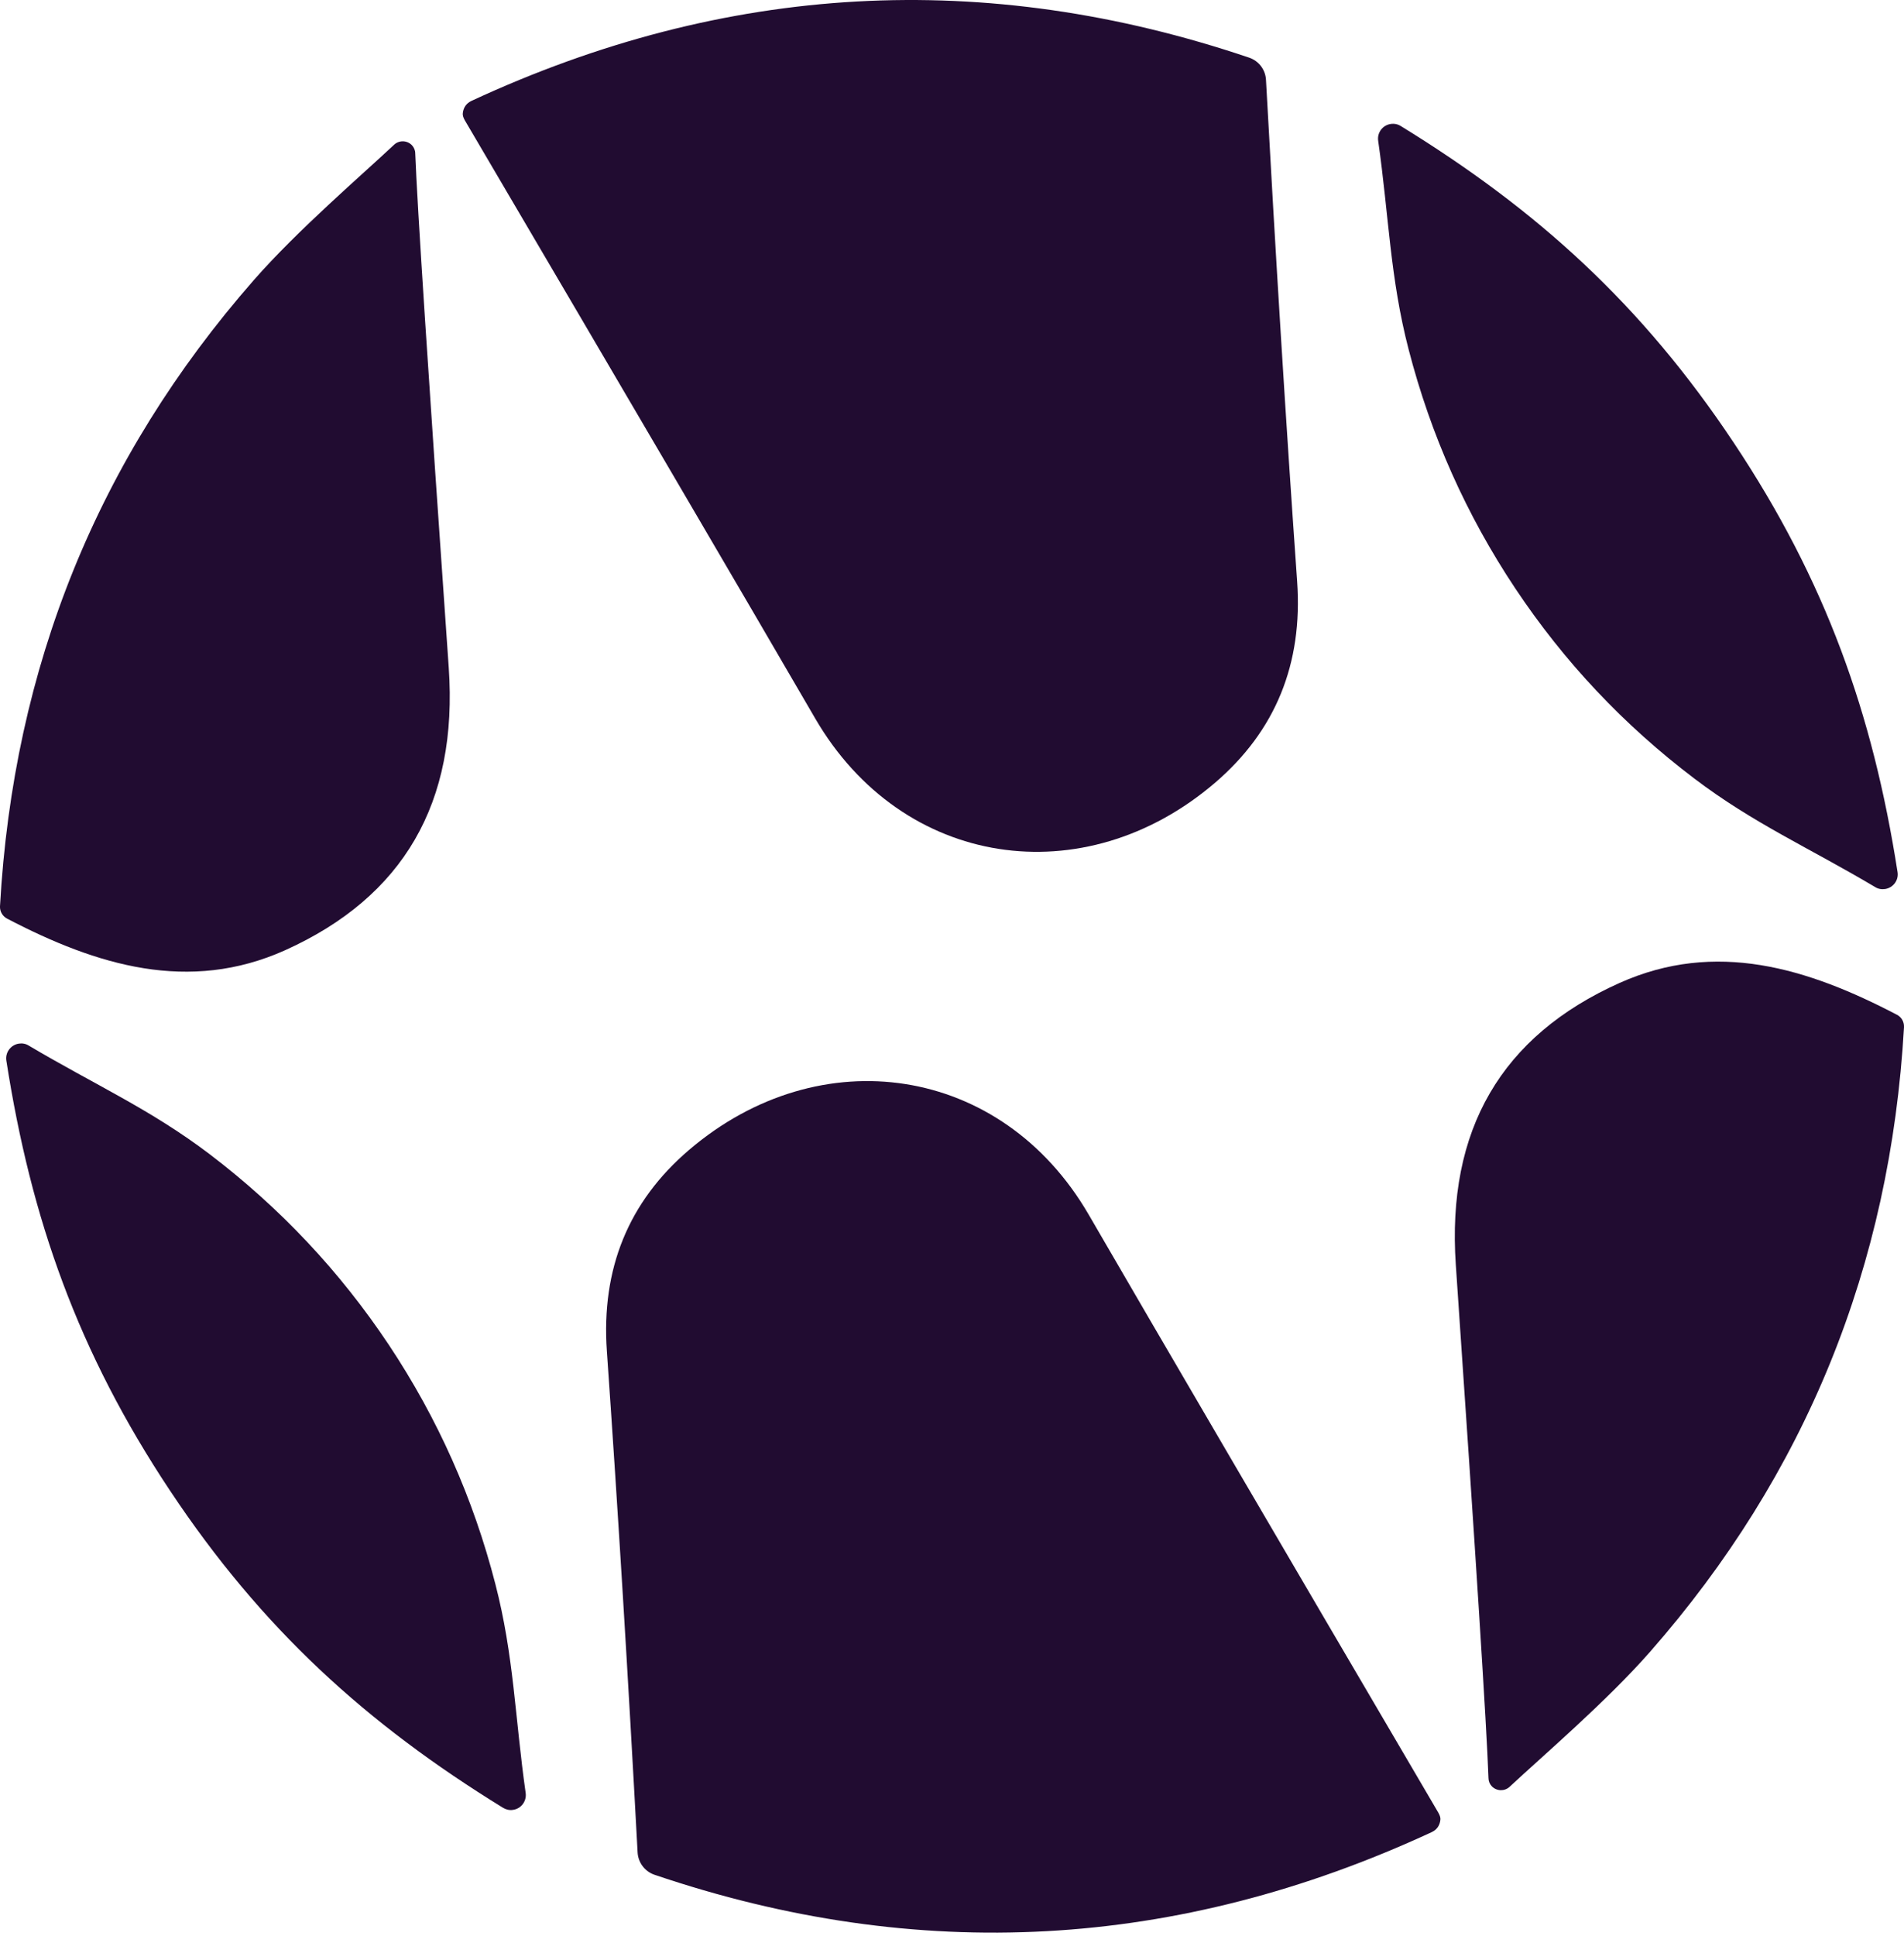 <?xml version="1.0" encoding="UTF-8"?> <svg xmlns="http://www.w3.org/2000/svg" width="181" height="184" viewBox="0 0 181 184" fill="none"><path d="M43.996 10.746C44.061 10.196 44.349 9.803 44.834 9.58C69.014 -1.638 93.652 -3.001 118.749 5.478C119.667 5.793 120.296 6.618 120.348 7.588C121.253 24.153 122.235 40.037 123.31 55.253C123.861 63.077 121.253 69.459 115.499 74.387C103.049 85.041 85.776 82.512 77.493 68.266C70.98 57.061 59.88 38.124 44.192 11.441C44.035 11.166 43.969 10.943 43.996 10.746Z" fill="#210C31"></path><path d="M164.815 42.069C173.556 55.187 178.039 67.821 180.384 82.853C180.516 83.626 179.991 84.347 179.218 84.478C178.89 84.531 178.55 84.478 178.261 84.295C172.023 80.586 166.676 78.24 161.067 73.981C154.37 68.909 148.695 62.893 144.043 55.908C139.39 48.923 136.022 41.361 133.912 33.222C132.143 26.408 132.038 20.576 131.016 13.394C130.898 12.621 131.422 11.9 132.196 11.782C132.536 11.729 132.877 11.795 133.165 11.979C146.14 19.947 156.074 28.937 164.815 42.069Z" fill="#210C31"></path><path d="M0.682 87.296C0.249 87.073 -0.026 86.614 0 86.116C1.271 63.365 9.305 43.536 24.128 26.617C28.308 21.847 34.389 16.644 37.469 13.748C37.954 13.302 38.701 13.328 39.16 13.8C39.356 14.01 39.474 14.285 39.474 14.573C39.657 19.422 40.719 35.712 42.659 63.444C43.55 76.274 38.36 85.225 27.102 90.297C17.955 94.399 9.213 91.751 0.682 87.296Z" fill="#210C31"></path><path d="M180.332 96.43C180.764 96.653 181.026 97.112 181 97.61C179.703 120.321 171.656 140.111 156.847 156.977C152.666 161.735 146.585 166.911 143.505 169.795C143.02 170.24 142.273 170.214 141.815 169.742C141.618 169.533 141.5 169.257 141.5 168.969C141.33 164.133 140.295 147.869 138.394 120.19C137.516 107.373 142.706 98.448 153.964 93.403C163.098 89.314 171.813 91.974 180.332 96.43Z" fill="#210C31"></path><path d="M36.971 127.805C41.624 134.803 44.992 142.378 47.089 150.517C48.858 157.345 48.95 163.19 49.972 170.384C50.077 171.158 49.539 171.879 48.766 171.983C48.438 172.036 48.098 171.957 47.822 171.787C34.848 163.806 24.901 154.789 16.16 141.644C7.418 128.499 2.949 115.839 0.603 100.781C0.485 100.008 1.023 99.287 1.796 99.169C2.124 99.117 2.451 99.182 2.726 99.353C8.978 103.062 14.325 105.421 19.934 109.68C26.631 114.778 32.319 120.82 36.971 127.805Z" fill="#210C31"></path><path d="M136.926 172.94C136.861 173.49 136.573 173.884 136.088 174.106C111.908 185.299 87.27 186.648 62.199 178.143C61.295 177.828 60.666 176.99 60.613 176.033C59.722 159.481 58.752 143.597 57.691 128.394C57.14 120.57 59.748 114.188 65.501 109.274C77.965 98.632 95.225 101.174 103.494 115.42C109.995 126.625 121.069 145.563 136.73 172.245C136.887 172.521 136.953 172.743 136.926 172.94Z" fill="#210C31"></path></svg> 